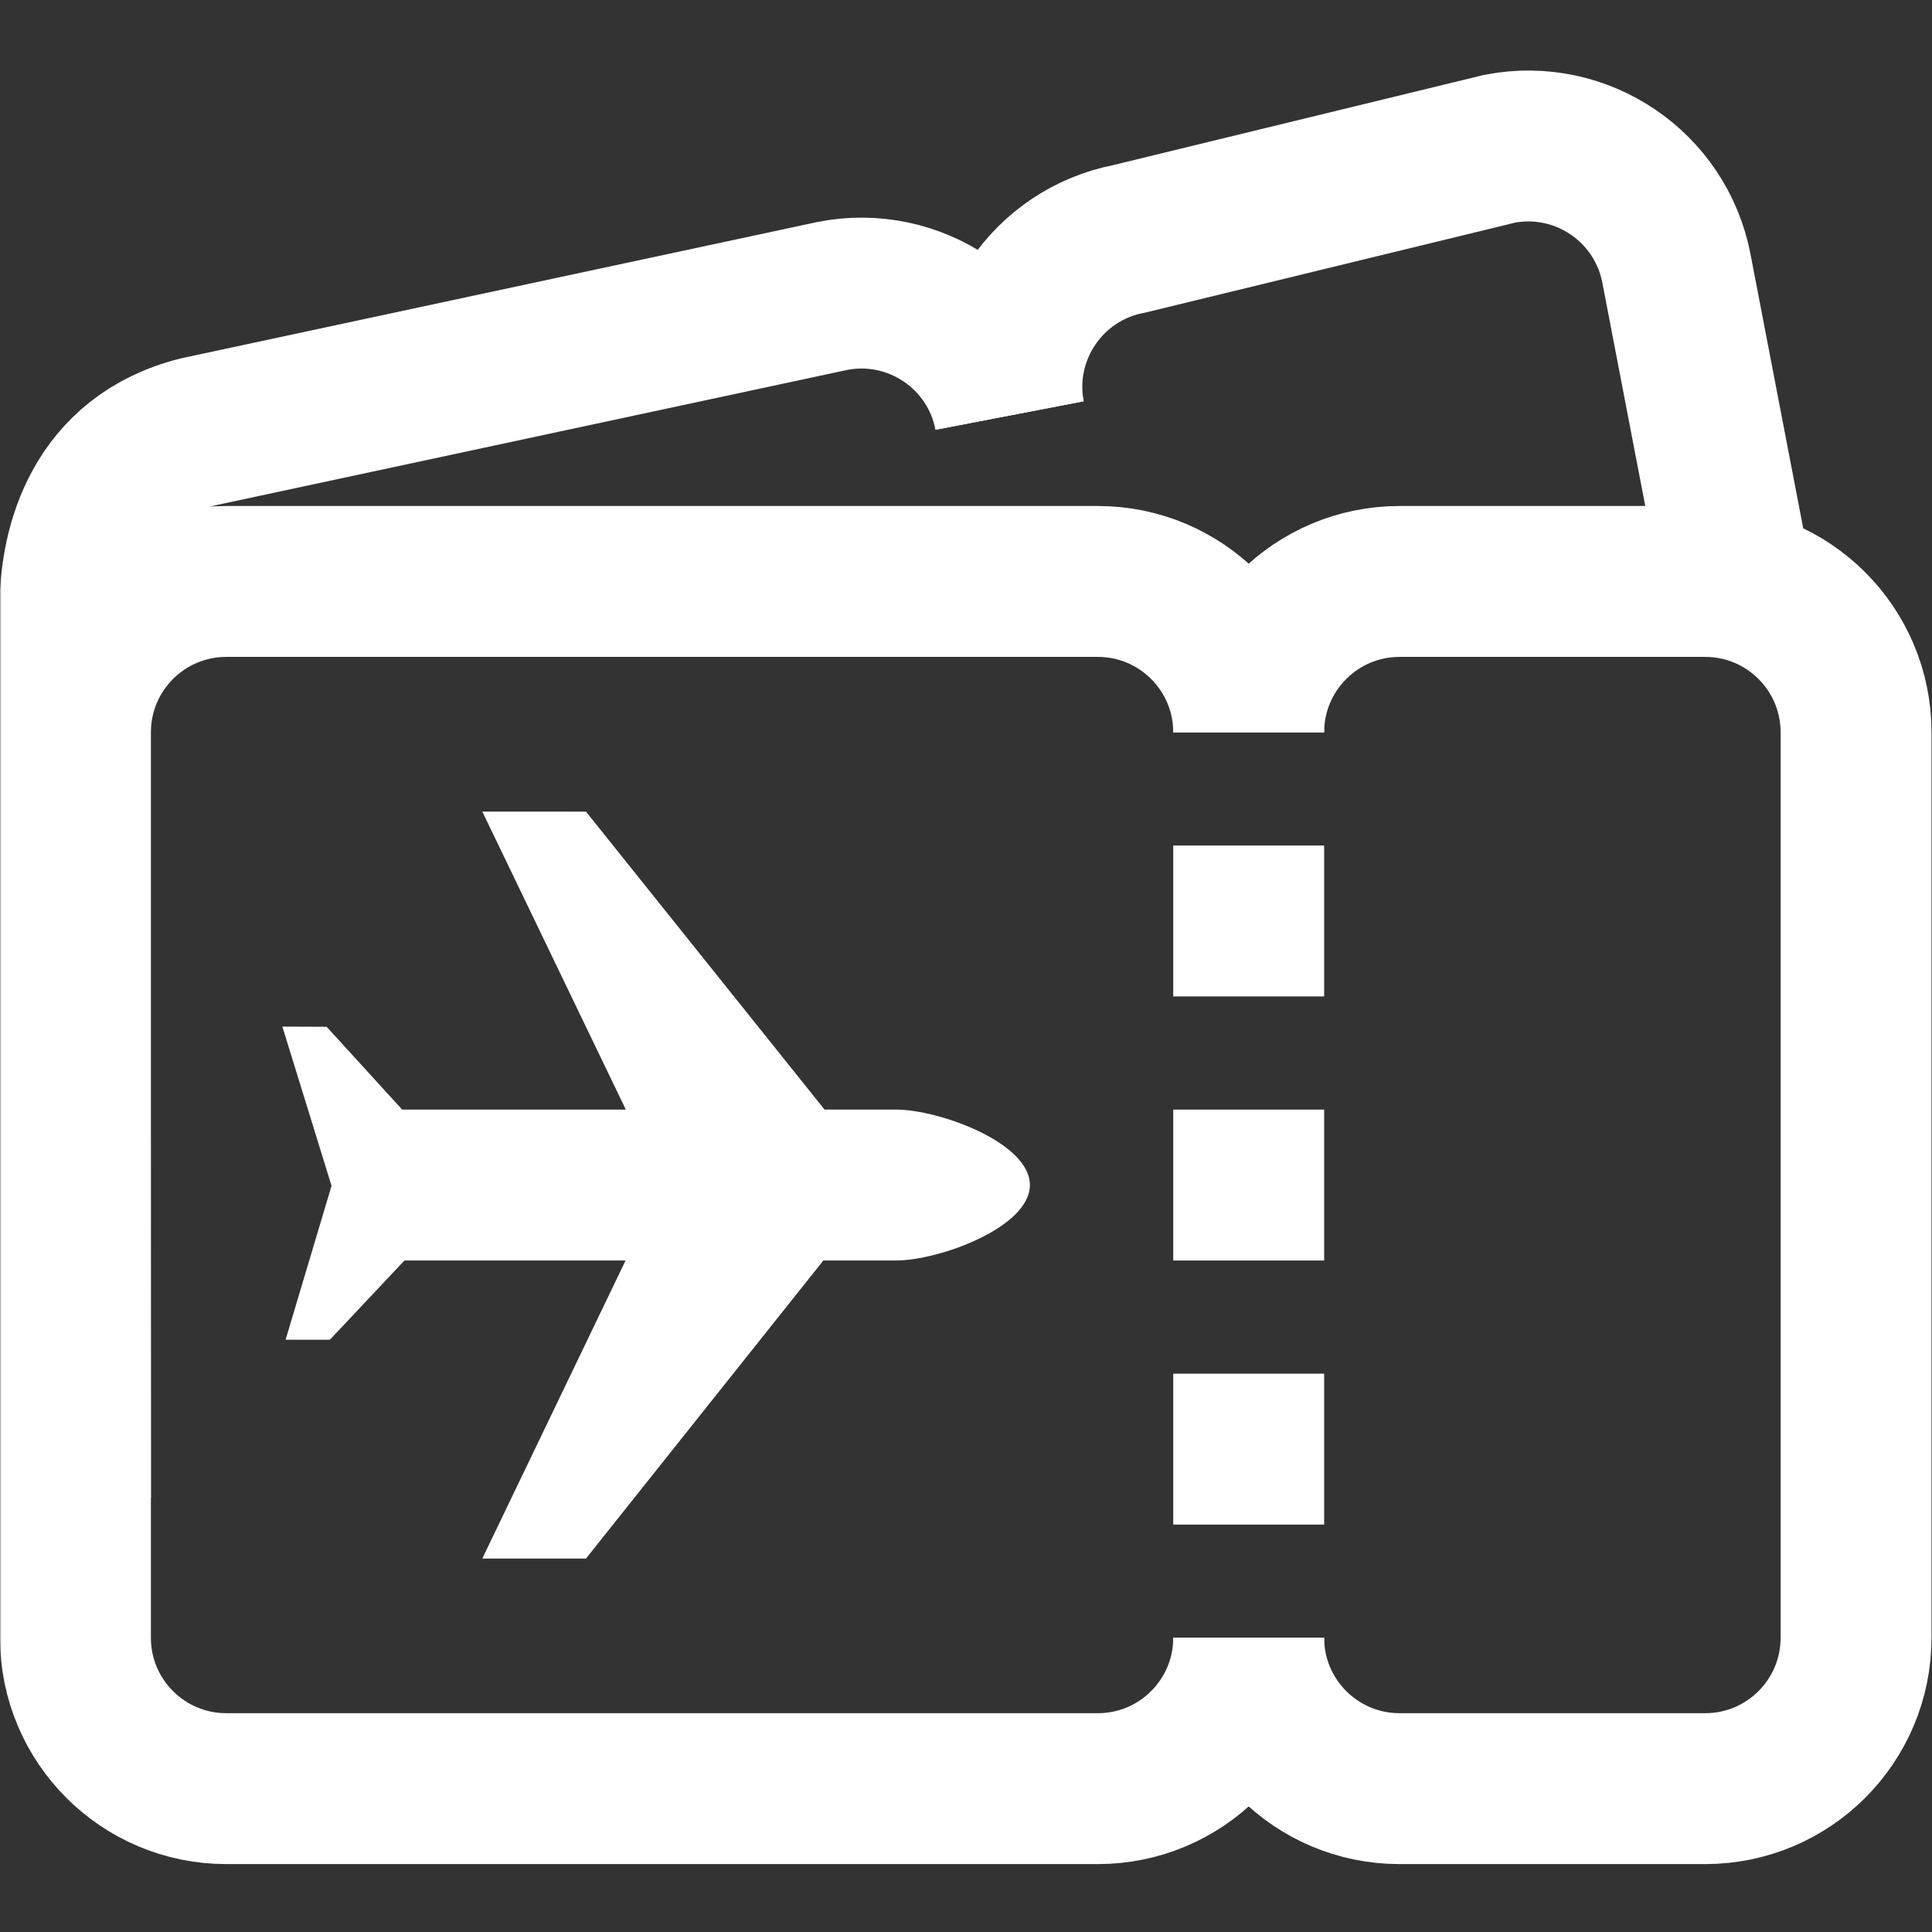 <svg xmlns="http://www.w3.org/2000/svg" xmlns:svg="http://www.w3.org/2000/svg" xmlns:xlink="http://www.w3.org/1999/xlink" xmlns:svgjs="http://svgjs.dev/svgjs" id="svg663" width="300" height="300" viewBox="0 0 682.667 682.667"><rect x="0" y="0" width="682.667" height="682.667" fill="#333333" stroke="none"/><g width="100%" height="100%" transform="matrix(1,0,0,1,0,0)"><defs id="defs667"><clipPath clipPathUnits="userSpaceOnUse" id="clipPath677"><path d="M 0,512 H 512 V 0 H 0 Z" id="path675" fill="#ffffff" fill-opacity="1" data-original-color="#000000ff" stroke="none" stroke-opacity="1"></path></clipPath></defs><mask id="custom"><rect id="bg" x="0" y="0" width="100%" height="100%" fill="white"></rect><g transform="matrix(1.333,0,0,-1.333,0,682.667)"><path transform="matrix(1,0,0,1,237.545,218)" d="M 0,0 H -18.976 L -82.211,78.984 -109.698,79 -71.653,0 H -130.94 L -150.959,21.953 -162.698,22 -149.662,-20.203 -161.839,-61 h 11.739 l 19.764,21 h 58.615 l -37.977,-79 h 27.487 l 62.916,79 H 0 c 11.287,0 35.455,8.724 35.455,20.011 C 35.455,-8.702 11.287,0 0,0" style="fill:#ffffff;fill-opacity:1;fill-rule:nonzero;stroke:none" id="path709"></path></g></mask><g mask="url(#custom)"><g id="g669" transform="matrix(1.333,0,0,-1.333,0,682.667)"><g id="g671"><g id="g673" clip-path="url(#clipPath677)"><g id="g679" transform="translate(331,78)"><path d="m 0,0 c 0,-22.091 -17.909,-40 -40,-40 h -231 c -22.091,0 -40,17.909 -40,40 v 240 c 0,22.091 17.909,40 40,40 h 231 c 22.091,0 40,-17.909 40,-40" style="stroke-linecap: butt; stroke-linejoin: miter; stroke-miterlimit: 10; stroke-dasharray: none;" id="path681" fill="none" fill-opacity="1" stroke="#ffffff" stroke-opacity="1" data-original-stroke-color="#000000ff" stroke-width="40" data-original-stroke-width="40"></path></g><g id="g683" transform="translate(331,288)"><path d="M 0,0 V -40" style="stroke-linecap: butt; stroke-linejoin: miter; stroke-miterlimit: 10; stroke-dasharray: none;" id="path685" fill="none" fill-opacity="1" stroke="#ffffff" stroke-opacity="1" data-original-stroke-color="#000000ff" stroke-width="40" data-original-stroke-width="40"></path></g><g id="g687" transform="translate(331,218)"><path d="M 0,0 V -40" style="stroke-linecap: butt; stroke-linejoin: miter; stroke-miterlimit: 10; stroke-dasharray: none;" id="path689" fill="none" fill-opacity="1" stroke="#ffffff" stroke-opacity="1" data-original-stroke-color="#000000ff" stroke-width="40" data-original-stroke-width="40"></path></g><g id="g691" transform="translate(331,148)"><path d="M 0,0 V -40" style="stroke-linecap: butt; stroke-linejoin: miter; stroke-miterlimit: 10; stroke-dasharray: none;" id="path693" fill="none" fill-opacity="1" stroke="#ffffff" stroke-opacity="1" data-original-stroke-color="#000000ff" stroke-width="40" data-original-stroke-width="40"></path></g><g id="g695" transform="translate(331,318)"><path d="m 0,0 c 0,22.091 17.909,40 40,40 h 81 c 22.091,0 40,-17.909 40,-40 v -240 c 0,-22.091 -17.909,-40 -40,-40 H 40 c -22.091,0 -40,17.909 -40,40" style="stroke-linecap: butt; stroke-linejoin: miter; stroke-miterlimit: 10; stroke-dasharray: none;" id="path697" fill="none" fill-opacity="1" stroke="#ffffff" stroke-opacity="1" data-original-stroke-color="#000000ff" stroke-width="40" data-original-stroke-width="40"></path></g><g id="g699" transform="translate(20,115.16)"><path d="m 0,0 -0.127,235.682 c 0,16.621 6.127,40.158 32.726,46.834 l 168.186,36.035 c 21.694,4.172 42.662,-10.033 46.834,-31.727" style="stroke-linecap: butt; stroke-linejoin: miter; stroke-miterlimit: 10; stroke-dasharray: none;" id="path701" fill="none" fill-opacity="1" stroke="#ffffff" stroke-opacity="1" data-original-stroke-color="#000000ff" stroke-width="40" data-original-stroke-width="40"></path></g><g id="g703" transform="translate(267.619,401.984)"><path d="m 0,0 c -4.172,21.694 10.033,42.663 31.727,46.834 l 98.2,23.885 c 21.694,4.172 42.662,-10.033 46.834,-31.727 l 14.137,-73.513" style="stroke-linecap: butt; stroke-linejoin: miter; stroke-miterlimit: 10; stroke-dasharray: none;" id="path705" fill="none" fill-opacity="1" stroke="#ffffff" stroke-opacity="1" data-original-stroke-color="#000000ff" stroke-width="40" data-original-stroke-width="40"></path></g><g id="g707" transform="translate(237.545,218)"><path d="M 0,0 H -18.976 L -82.211,78.984 -109.698,79 -71.653,0 H -130.94 L -150.959,21.953 -162.698,22 -149.662,-20.203 -161.839,-61 h 11.739 l 19.764,21 h 58.615 l -37.977,-79 h 27.487 l 62.916,79 H 0 c 11.287,0 35.455,8.724 35.455,20.011 C 35.455,-8.702 11.287,0 0,0" style="fill-rule: nonzero;" id="path709" fill="#ffffff" fill-opacity="1" data-original-color="#000000ff" stroke="none" stroke-opacity="1"></path></g></g></g></g></g></g></svg>